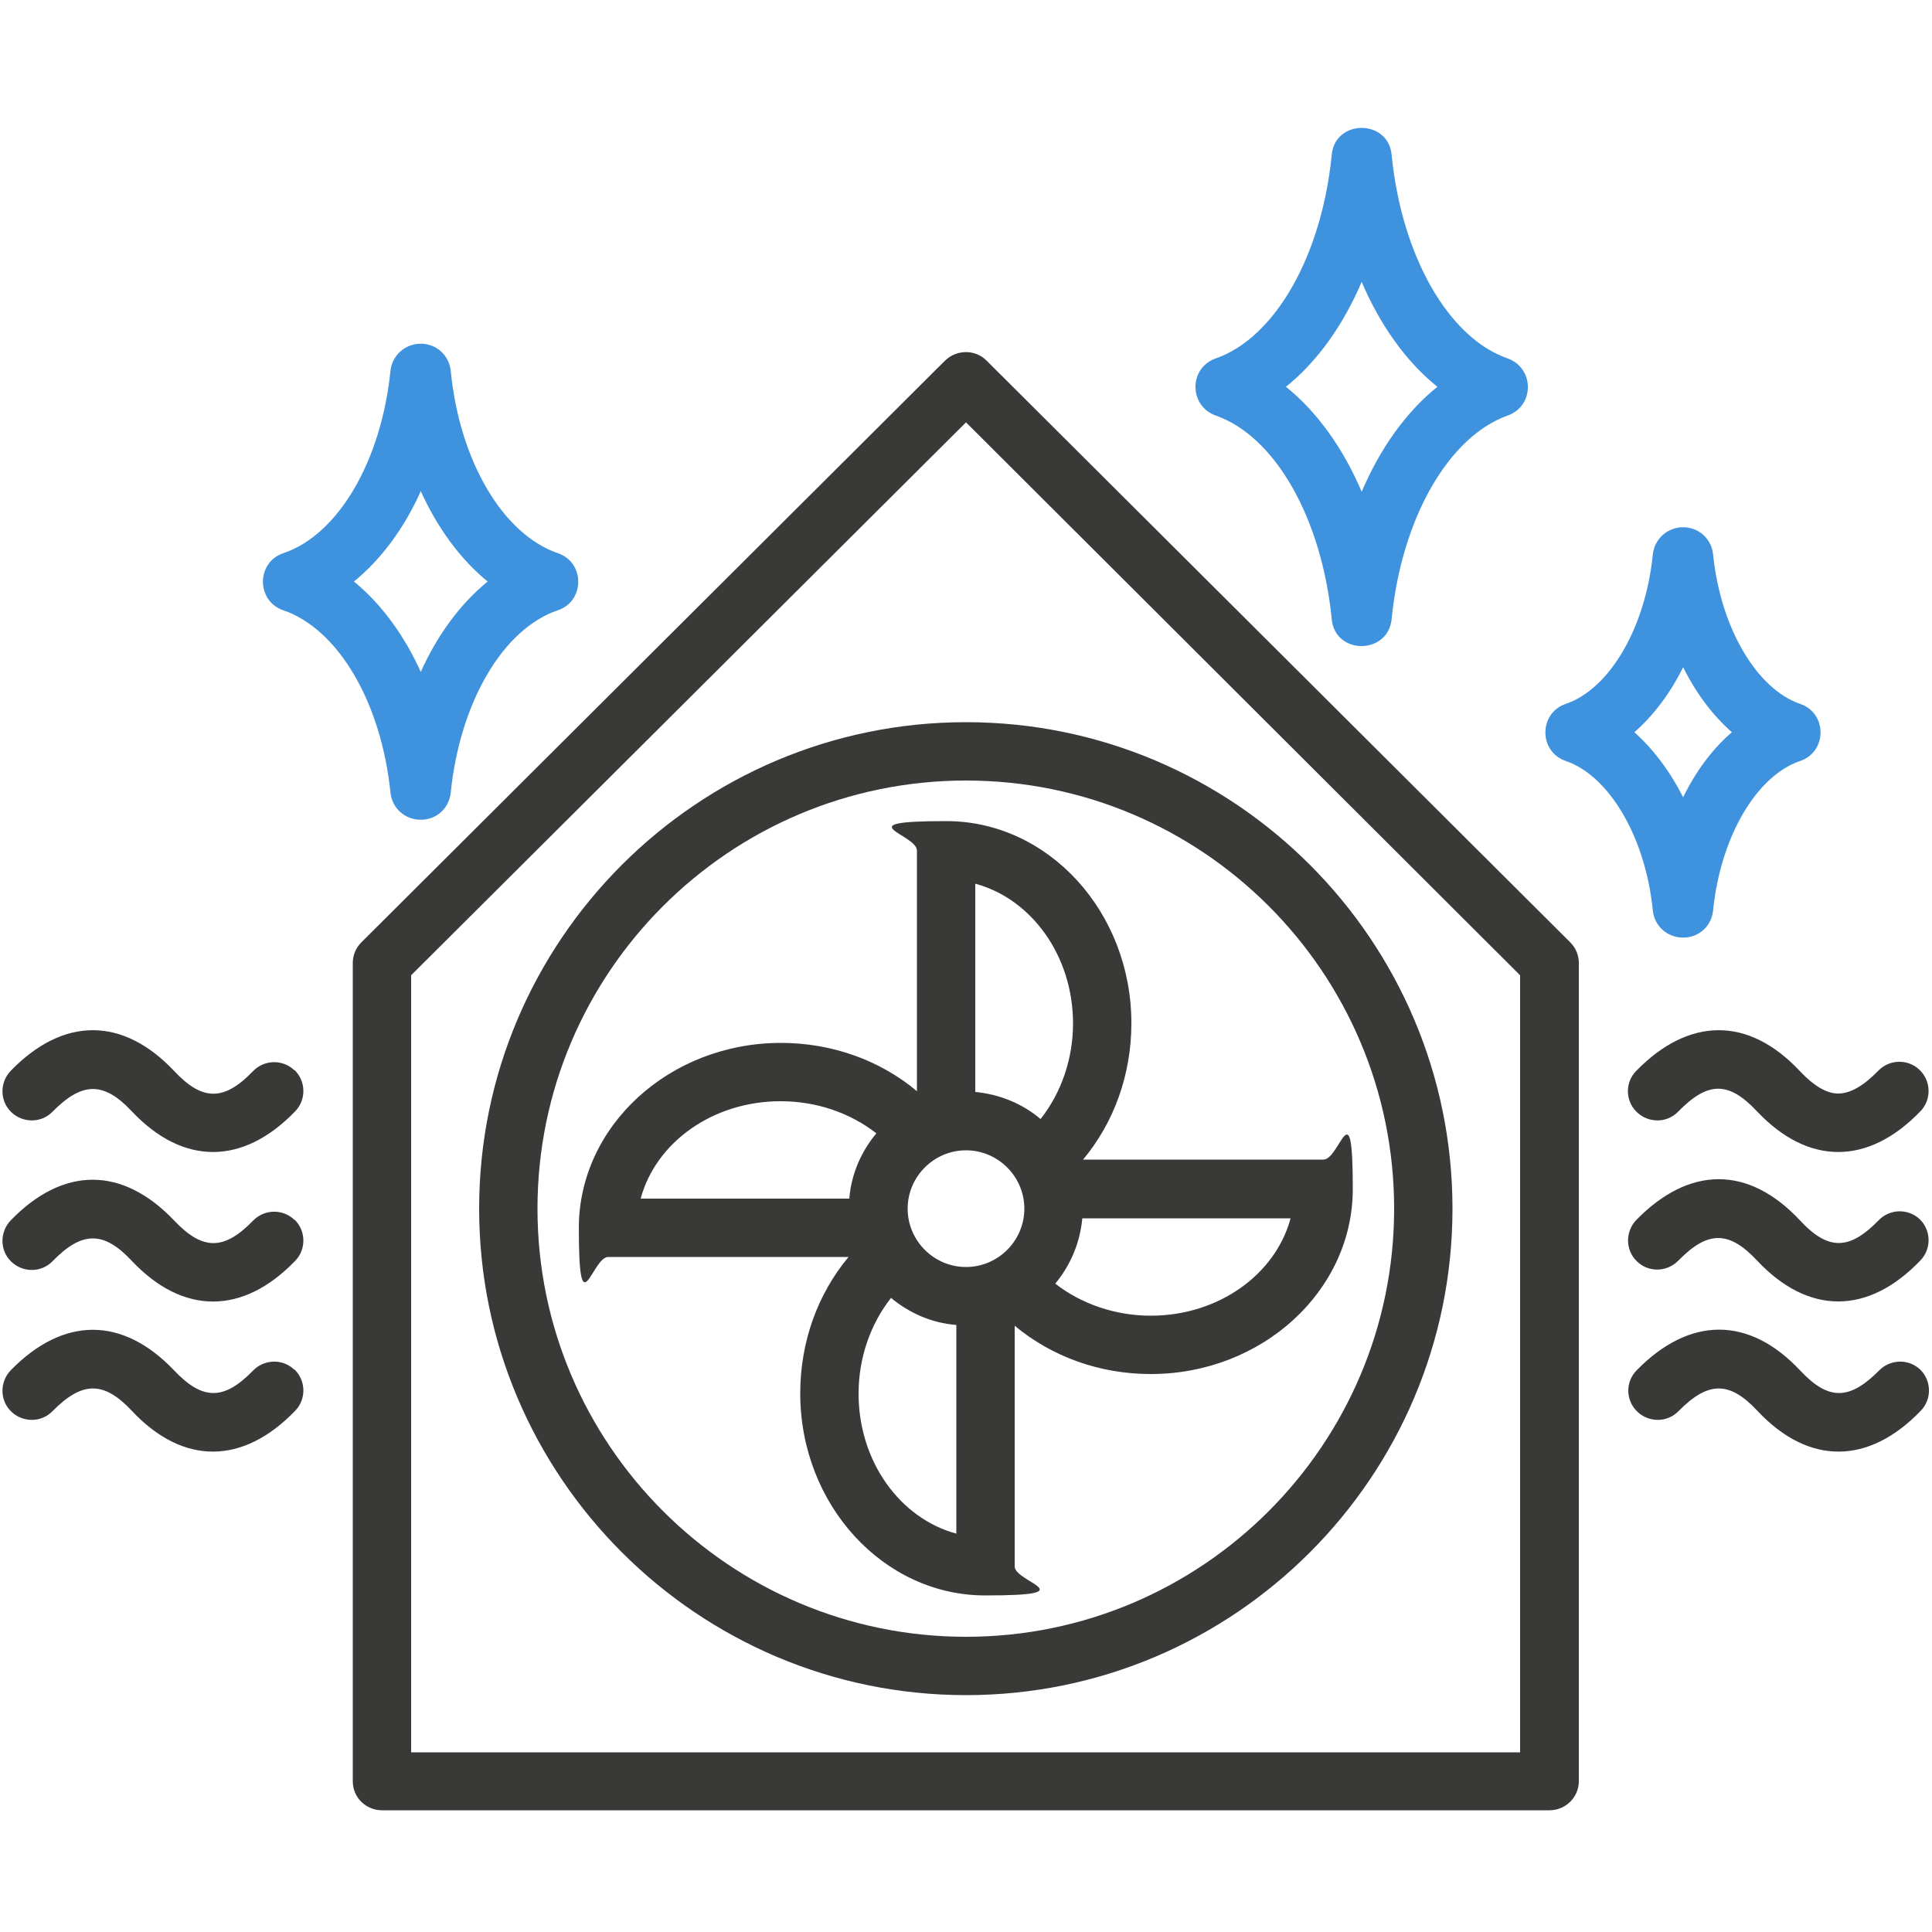 <?xml version="1.0" encoding="UTF-8"?>
<svg xmlns="http://www.w3.org/2000/svg" id="Layer_1" data-name="Layer 1" version="1.1" viewBox="0 0 500 500">
  <defs>
    <style>
      .cls-1, .cls-2 {
        fill: #3e92de;
        stroke: #3e92de;
        stroke-miterlimit: 10;
        stroke-width: .5px;
      }

      .cls-3 {
        fill: #393937;
        stroke-width: 0px;
      }

      .cls-3, .cls-2 {
        fill-rule: evenodd;
      }
    </style>
  </defs>
  <path class="cls-3" d="M496.9,354.4c3,2.9,3.1,7.7.2,10.7-13.5,14-29,14.2-42.3,0-7.3-7.8-12.8-7.6-20.4.1-2.9,3-7.7,3-10.7.1-3-2.9-3.1-7.7-.1-10.7,13.6-13.9,29-14.1,42.3.1,7.4,7.9,12.8,7.6,20.4,0,2.9-3,7.7-3.1,10.7-.2ZM496.9,315.6c-3-2.9-7.8-2.8-10.7.2-7.5,7.7-13,8-20.4,0-13.3-14.2-28.6-14.1-42.3-.1-2.9,3-2.9,7.8.1,10.7,2.9,2.9,7.7,2.9,10.7-.1,7.6-7.8,13.1-7.9,20.4-.1,13.3,14.2,28.8,14.1,42.3,0,2.9-3,2.8-7.8-.2-10.7ZM76.2,276.9c3,2.9,3.1,7.7.2,10.7-13.5,14-29,14.1-42.3,0-7.3-7.8-12.9-7.6-20.5.1-2.9,3-7.7,3-10.7.1-3-2.9-3-7.7-.1-10.7,13.6-14,29-14,42.3.1,7.3,7.8,12.9,7.8,20.4,0,2.9-3,7.7-3.1,10.7-.2ZM475.7,283c3.2,0,6.6-2,10.4-5.9,2.9-3,7.7-3.1,10.7-.2s3.1,7.7.2,10.7c-13.5,14-29,14.1-42.3,0-7.4-7.9-12.8-7.7-20.4.1-2.9,3-7.7,3-10.7.1-3-2.9-3.1-7.7-.1-10.7,13.6-13.9,29-14.1,42.3.1,3.6,3.8,6.9,5.8,9.9,5.8ZM76.2,315.6c3,2.9,3.1,7.7.2,10.7-13.5,14-29,14.1-42.3,0-7.3-7.8-12.9-7.7-20.5.1-2.9,3-7.7,3-10.7.1-3-2.9-3-7.7-.1-10.7,13.6-14,28.9-14,42.3.1,7.4,7.8,12.9,7.7,20.4,0,2.9-3,7.7-3.1,10.7-.2ZM76.2,354.4c3,2.9,3.1,7.7.2,10.7-13.5,14-29,14.2-42.3,0-7.3-7.8-12.9-7.6-20.5.1-2.9,3-7.7,3-10.7.1-3-2.9-3-7.7-.1-10.7,13.6-13.9,28.9-14,42.3.1,7.4,7.8,12.9,7.7,20.4,0,2.9-3,7.7-3.1,10.7-.2ZM277.7,264.9c0,9.2-3.1,18-8.4,24.7-4.6-3.9-10.5-6.4-16.9-7v-53.9c14.5,3.9,25.3,18.6,25.3,36.2ZM297.8,340.5c-9.1,0-17.9-3-24.7-8.3,3.9-4.7,6.4-10.5,7-16.9h53.9c-3.9,14.5-18.6,25.2-36.2,25.2ZM222.2,360.6c0-9.2,3.1-18,8.4-24.7,4.7,3.9,10.5,6.5,16.9,7v54c-14.5-3.9-25.3-18.6-25.3-36.2ZM202.1,285c9.2,0,17.9,3,24.7,8.3-3.9,4.7-6.5,10.5-7,16.9h-54c3.9-14.5,18.6-25.2,36.2-25.2ZM265.1,312.8c0,8.3-6.8,15.1-15.1,15.1s-15.1-6.8-15.1-15.1,6.8-15.1,15.1-15.1,15.1,6.8,15.1,15.1ZM237.3,220.2v62.2c-9.5-8-22-12.5-35.2-12.5-28.8,0-52.3,21.5-52.3,47.9s3.4,7.5,7.6,7.5h62.2c-8,9.6-12.5,22-12.5,35.3,0,28.8,21.5,52.3,47.9,52.3s7.6-3.4,7.6-7.5v-62.3c9.6,8,22,12.5,35.2,12.5,28.8,0,52.3-21.5,52.3-47.9s-3.3-7.6-7.6-7.6h-62.2c8-9.6,12.5-22,12.5-35.3,0-28.8-21.5-52.3-47.9-52.3s-7.6,3.4-7.6,7.6ZM360.8,312.8c0,61.1-49.7,110.8-110.8,110.8s-110.9-49.7-110.9-110.8,49.7-110.8,110.9-110.8,110.8,49.7,110.8,110.8ZM124,312.8c0-69.4,56.5-125.9,126-125.9s125.9,56.5,125.9,125.9-56.5,125.9-125.9,125.9-126-56.5-126-125.9ZM393.4,453.5v-201.1L250,109.3,106.4,252.4v201.1h287ZM255.3,93.3c-2.9-2.9-7.7-2.9-10.7,0L93.5,243.9c-1.4,1.4-2.2,3.3-2.2,5.3v211.8c0,4.2,3.4,7.5,7.6,7.5h302.1c4.2,0,7.6-3.4,7.6-7.5v-211.8c0-2-.8-3.9-2.2-5.3L255.3,93.3Z"></path>
  <path class="cls-2" d="M144.3,143.4c-14.3-4.9-25.6-23.9-27.9-47.4-.4-3.9-3.6-6.8-7.5-6.8s-7.2,2.9-7.6,6.8c-2.4,23.5-13.6,42.6-27.9,47.4-6.8,2.3-6.8,12,0,14.3,14.3,4.9,25.5,23.9,27.9,47.4.4,3.9,3.6,6.8,7.6,6.8s7.1-2.9,7.5-6.8c2.4-23.5,13.6-42.6,27.9-47.4,6.8-2.3,6.8-12,0-14.3ZM108.9,174.5c-4.4-9.9-10.5-18.2-17.7-24,7.2-5.8,13.3-14,17.7-24,4.4,9.9,10.5,18.2,17.7,24-7.2,5.8-13.3,14-17.7,24Z"></path>
  <path class="cls-2" d="M390.1,93c-15.5-5.4-27.6-26.7-30.2-52.9-.8-9-14.2-9-15,0-2.6,26.2-14.7,47.5-30.2,52.9-6.8,2.4-6.7,11.9,0,14.3,15.5,5.4,27.6,26.7,30.2,52.9.8,9,14.1,9,15,0,2.6-26.2,14.8-47.4,30.2-52.9,6.8-2.4,6.7-11.9,0-14.3ZM352.4,127.9c-4.9-11.7-11.8-21.3-20-27.8,8.2-6.5,15.1-16.1,20-27.8,4.9,11.7,11.8,21.3,20,27.8-8.2,6.5-15.1,16.1-20,27.8Z"></path>
  <path class="cls-1" d="M465.8,182.4c-11.4-3.9-20.8-19.9-22.7-38.9-.4-3.9-3.6-6.8-7.5-6.8s-7.2,2.9-7.6,6.8c-1.9,19-11.2,35-22.7,38.9-6.8,2.3-6.8,12,0,14.3,11.4,3.9,20.8,19.9,22.7,38.9.4,3.9,3.6,6.8,7.6,6.8s7.1-2.9,7.5-6.8c1.9-19,11.2-35,22.7-38.9,6.8-2.3,6.8-12,0-14.3ZM435.6,206.9c-3.5-7-7.9-12.9-13-17.4,5.1-4.4,9.6-10.4,13-17.4,3.4,7,7.8,12.9,13,17.4-5.2,4.4-9.6,10.3-13,17.4Z"></path>
</svg>
